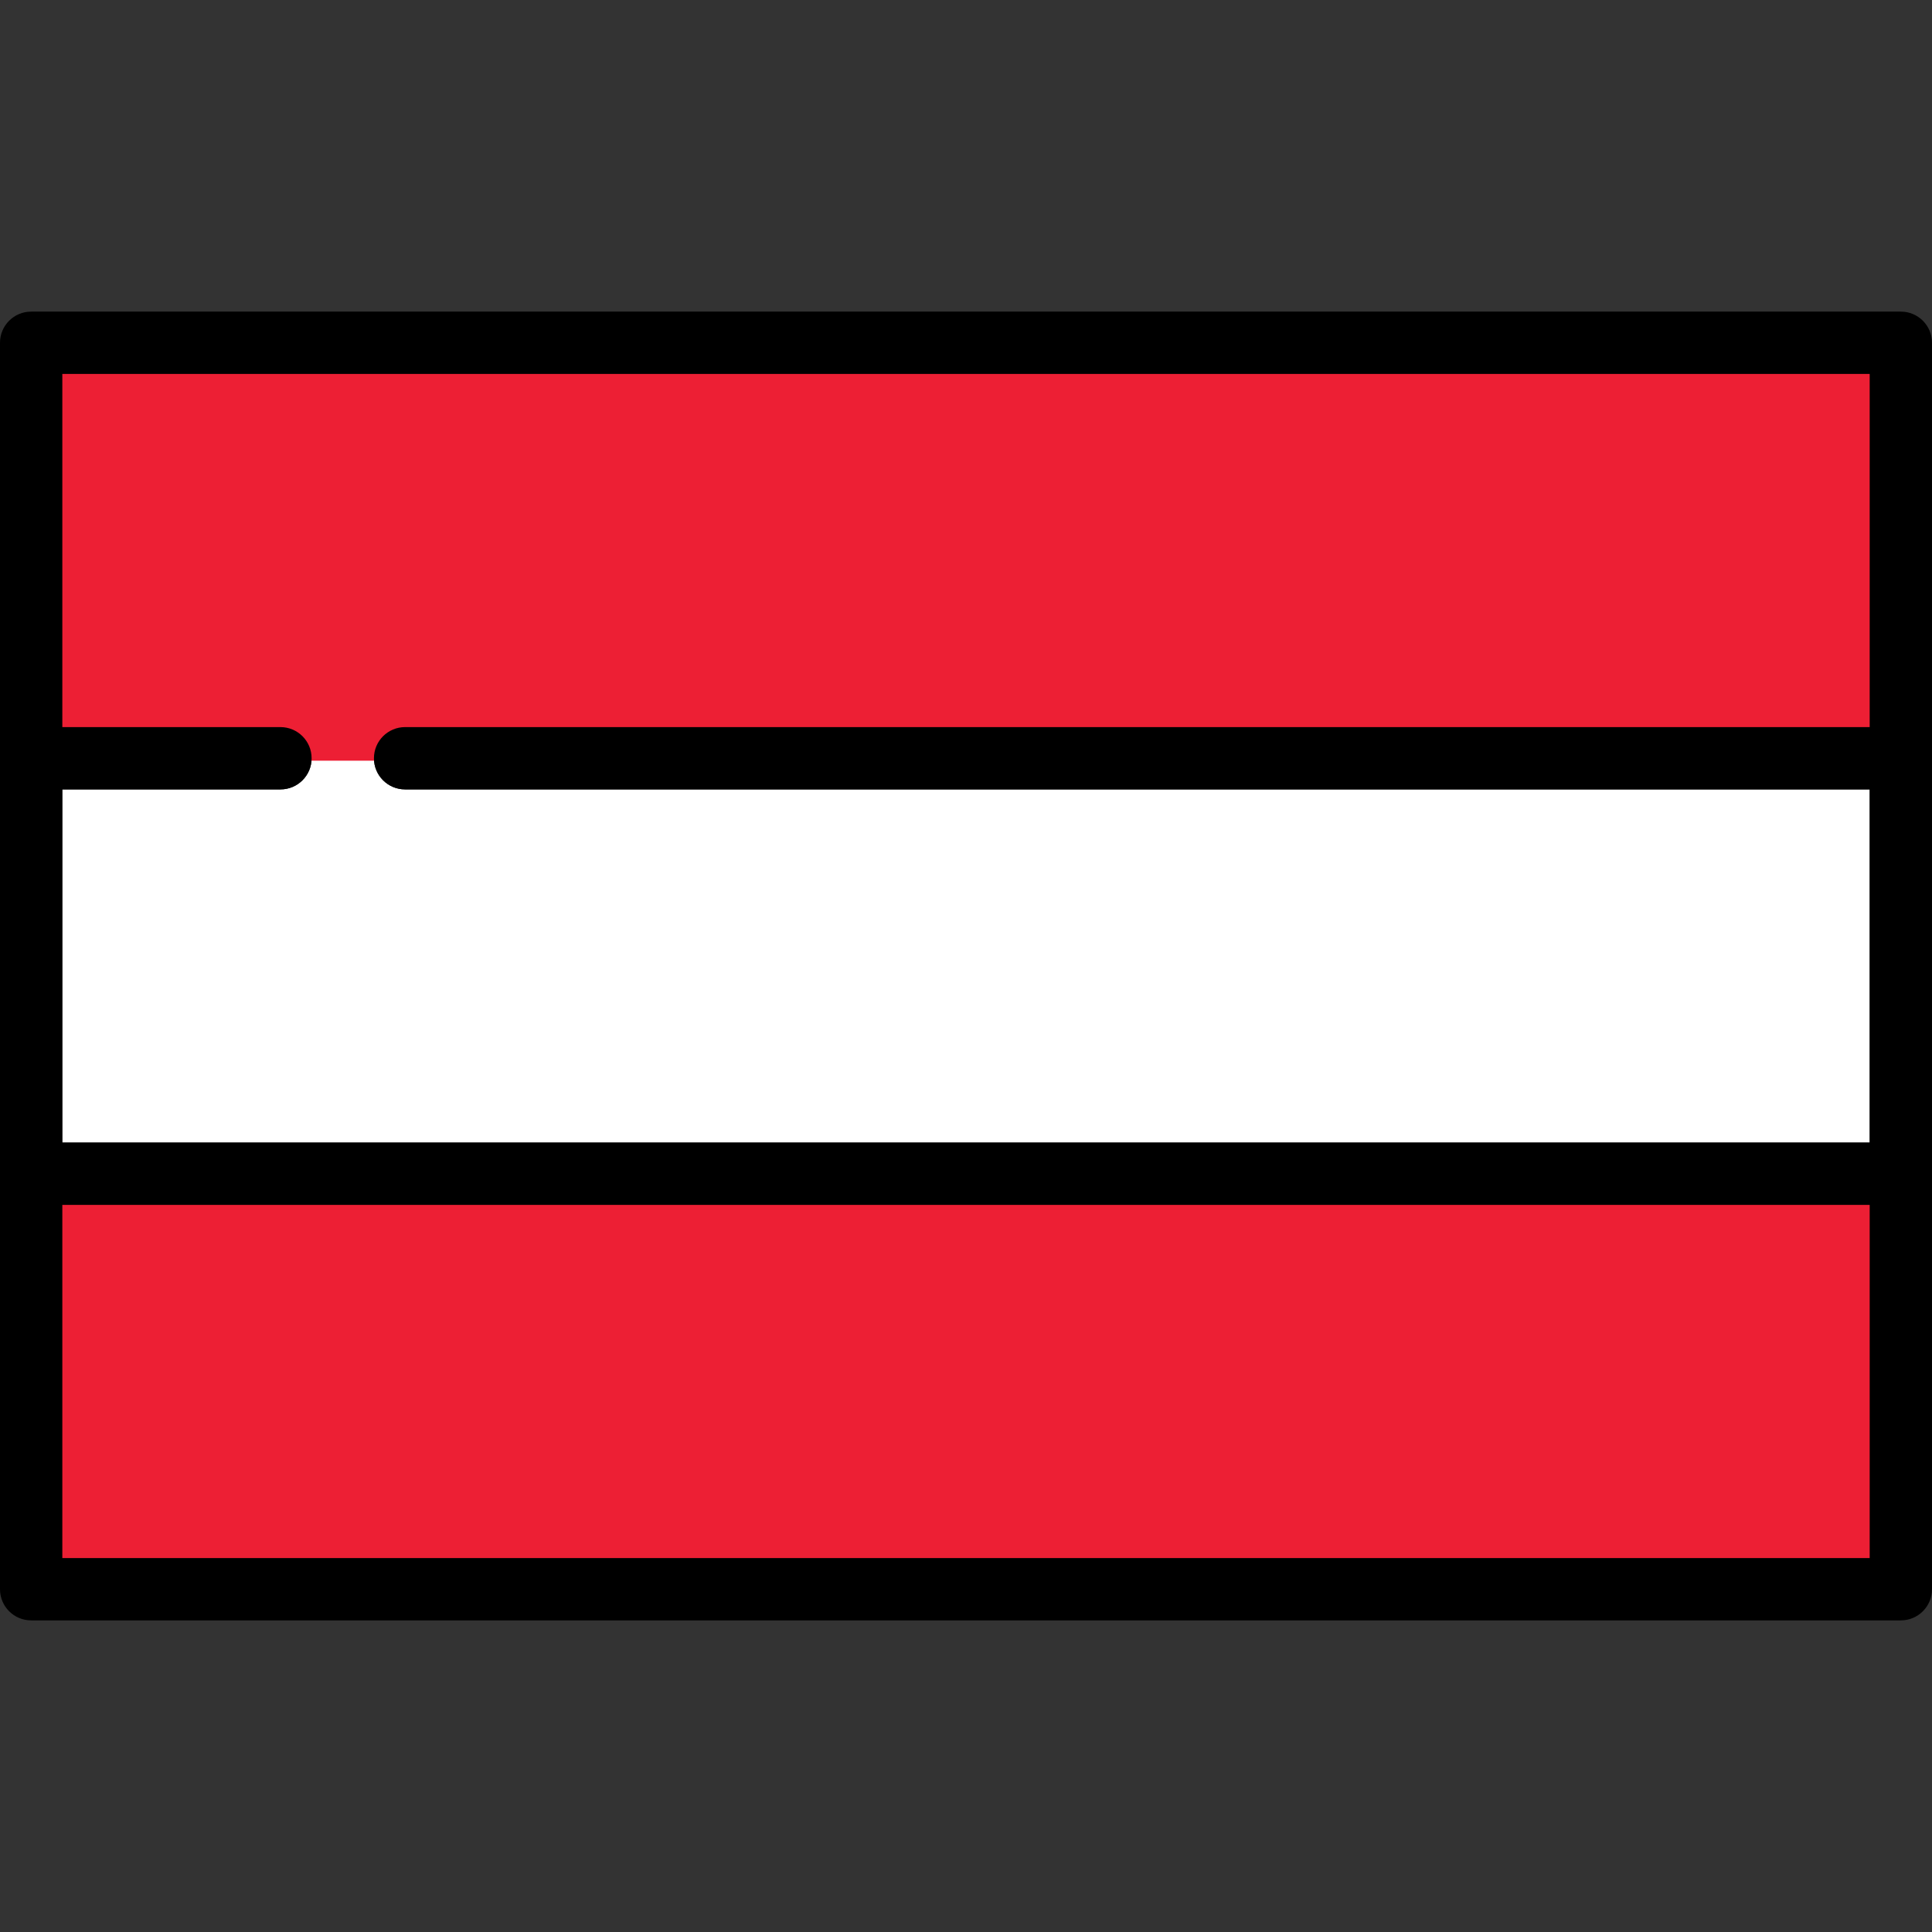 <?xml version="1.0" encoding="iso-8859-1"?>
<!-- Uploaded to: SVG Repo, www.svgrepo.com, Generator: SVG Repo Mixer Tools -->
<svg version="1.1" id="Layer_1" xmlns="http://www.w3.org/2000/svg" xmlns:xlink="http://www.w3.org/1999/xlink" 
	 viewBox="0 0 799.999 799.999" xml:space="preserve">
<rect x="0" y="0" width="799.999" height="799.999" fill="#333333" stroke="none"/>
<g>
	<path style="fill:#FFFFFF;" d="M116.129,326.881H25.807v146.236h748.387V326.881H167.742c-7.128,0-12.903-5.777-12.903-12.903
		h-25.807C129.032,321.103,123.257,326.881,116.129,326.881z"/>
	<rect x="24.807" y="497.924" style="fill:#ED1F34;" width="750.387" height="148.236"/>
	<rect x="25.807" y="498.924" style="fill:#ED1F34;" width="748.387" height="146.236"/>
	<path style="fill:#ED1F34;" d="M128.032,314.978v-1c0-6.563-5.34-11.903-11.903-11.903H24.807V153.838h750.387v148.236H167.742
		c-6.563,0-11.903,5.34-11.903,11.903v1L128.032,314.978L128.032,314.978z"/>
	<path style="fill:#ED1F34;" d="M116.129,301.074c7.128,0,12.903,5.777,12.903,12.903h25.807c0-7.126,5.775-12.903,12.903-12.903
		h606.451V154.838H25.807v146.236H116.129z"/>
	<path d="M787.097,129.031H12.903C5.775,129.031,0,134.809,0,141.935v516.129c0,7.126,5.775,12.903,12.903,12.903h774.193
		c7.128,0,12.903-5.777,12.903-12.903V141.935C800,134.809,794.225,129.031,787.097,129.031z M774.193,154.838v146.236H167.742
		c-7.128,0-12.903,5.777-12.903,12.903s5.775,12.903,12.903,12.903h606.451v146.236H25.807V326.881h90.322
		c7.128,0,12.903-5.777,12.903-12.903s-5.775-12.903-12.903-12.903H25.807V154.838H774.193z M25.807,645.16V498.924h748.387V645.16
		H25.807z"/>
</g>
</svg>